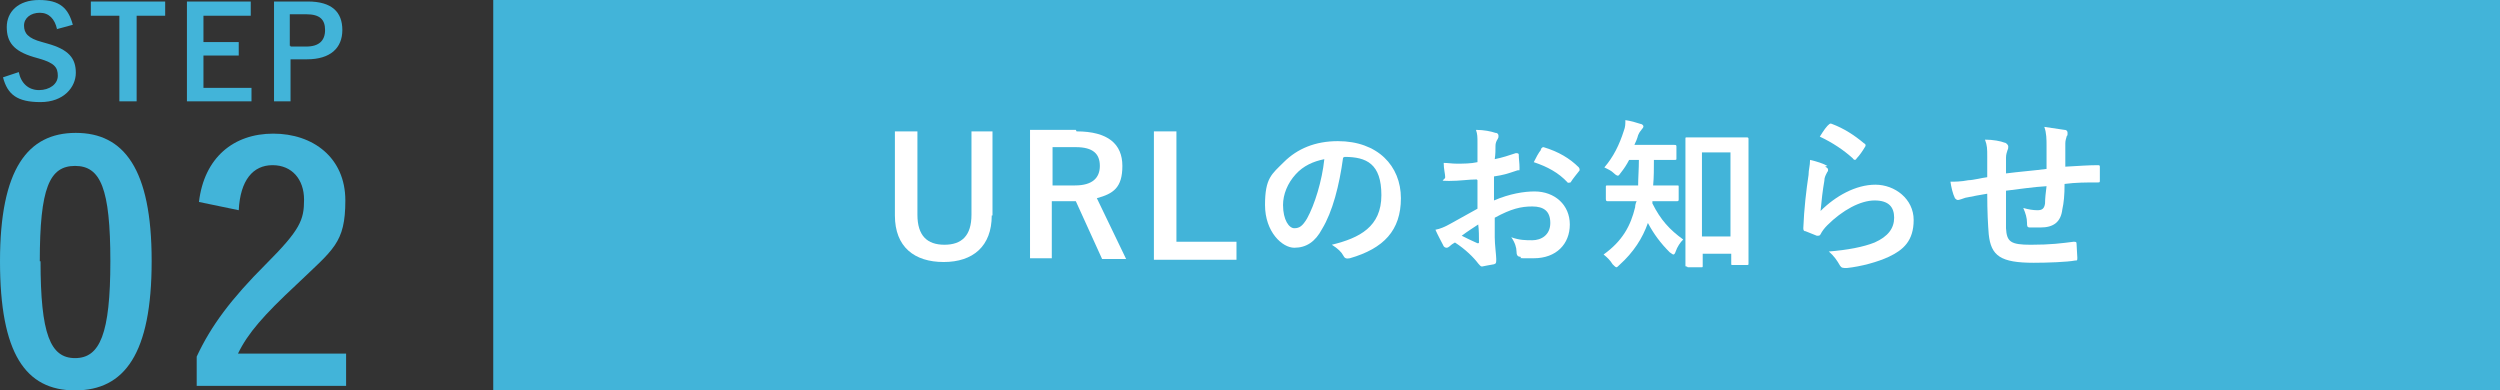 <?xml version="1.0" encoding="UTF-8"?>
<svg xmlns="http://www.w3.org/2000/svg" version="1.1" viewBox="0 0 333 52">
  <rect x="0" y="0" width="333" height="52" fill="#333333" stroke="none"/>
  <defs>
    <style>
      .cls-1 {
        fill: #fff;
      }

      .cls-2 {
        fill: #42b4d9;
      }
    </style>
  </defs>
  <!-- Generator: Adobe Illustrator 28.7.1, SVG Export Plug-In . SVG Version: 1.2.0 Build 142)  -->
  <g>
    <g id="_レイヤー_1" data-name="レイヤー_1">
      <rect class="cls-2" x="65.7" width="267.3" height="52"/>
      <g>
        <g>
          <path class="cls-2" d="M20.2,34.8c0,12.3-3.6,17.2-10.2,17.2S0,47.1,0,34.8s3.7-17.1,10.1-17.1,10.1,4.8,10.1,17h0ZM5.4,34.8c0,9.7,1.3,12.9,4.6,12.9s4.7-3.2,4.7-12.9-1.3-12.7-4.7-12.7-4.7,2.9-4.7,12.7h0Z"/>
          <path class="cls-2" d="M26.5,26.9c.7-5.9,4.6-9.1,9.9-9.1s9.6,3.2,9.6,8.9-1.6,6.5-6.5,11.2c-4.4,4.1-6.5,6.5-7.8,9.2h14.4v4.3h-19.9v-3.9c1.9-4.1,4.6-7.7,9.2-12.3s5.1-5.9,5.1-8.6-1.6-4.6-4.2-4.6-4.3,2-4.5,6c0,0-5.3-1.1-5.3-1.1Z"/>
        </g>
        <g>
          <path class="cls-2" d="M7.6,3.9c-.3-1.4-1.1-2.2-2.3-2.2s-2.1.7-2.1,1.7.5,1.7,2.4,2.2l.7.2c2.9.8,3.8,2,3.8,3.9s-1.6,3.9-4.7,3.9S1,12.6.4,10.3l2.1-.7c.3,1.5,1.3,2.4,2.7,2.4s2.5-.8,2.5-1.9-.4-1.7-2.5-2.3l-.7-.2C1.8,6.8.9,5.6.9,3.6S2.4,0,5.2,0s3.9,1.1,4.5,3.3l-2.2.6h0Z"/>
          <path class="cls-2" d="M22,2.1h-3.8v11.4h-2.3V2.1h-3.8V.2h9.9v1.9Z"/>
          <path class="cls-2" d="M33.4,2.1h-6.3v3.5h4.7v1.8h-4.7v4.3h6.4v1.8h-8.6V.2h8.5v1.8h0Z"/>
          <path class="cls-2" d="M41,.2c3.2,0,4.6,1.4,4.6,3.8s-1.6,3.9-4.7,3.9h-2.2v5.6h-2.2V.2h4.6,0ZM38.7,6.2h2.1c1.7,0,2.5-.8,2.5-2.2s-.7-2.1-2.5-2.1h-2.2v4.2h.1Z"/>
        </g>
      </g>
    </g>
    <g id="_レイヤー_5" data-name="レイヤー_5">
      <g>
        <path class="cls-1" d="M132.1,28.7c0,4.1-2.5,6.2-6.4,6.2s-6.5-2-6.5-6.2v-11.2h3v11.1c0,2.8,1.3,4,3.6,4s3.6-1.2,3.6-4v-11.1h2.8v11.2Z"/>
        <path class="cls-1" d="M143.4,17.5c4.2,0,6.1,1.7,6.1,4.6s-1.2,3.7-3.4,4.3l3.9,8.1h-3.2l-3.5-7.7c-.2,0-.5,0-.8,0h-2.4v7.6h-2.9v-17.1h6.1ZM140.2,24.7h3c2.3,0,3.3-1,3.3-2.6s-.9-2.5-3.2-2.5h-3.1v5Z"/>
        <path class="cls-1" d="M156.7,32.2h8v2.4h-11v-17.1h3v14.7Z"/>
        <path class="cls-1" d="M178.9,21c-.5,3.7-1.4,7.2-2.8,9.5-.9,1.7-2.1,2.5-3.7,2.5s-3.9-2.1-3.9-5.7.9-4.1,2.5-5.7c1.8-1.8,4.2-2.8,7.2-2.8,5.3,0,8.4,3.3,8.4,7.6s-2.3,6.7-6.8,8c-.5.1-.7,0-.9-.4-.2-.4-.7-.9-1.5-1.4,3.7-.9,6.6-2.4,6.6-6.6s-2-5.1-4.9-5.1h0ZM172.6,23.2c-1.1,1.2-1.7,2.7-1.7,4.1,0,2,.8,3.1,1.5,3.1s1.1-.3,1.7-1.3c1-1.8,2-5,2.3-7.9-1.5.3-2.8.9-3.8,2Z"/>
        <path class="cls-1" d="M196.7,23.9c-1.1,0-2.2.2-3.7.2s-.5-.1-.5-.5c0-.4-.2-1.1-.2-1.9.6,0,1.1.1,1.7.1.9,0,1.9,0,2.8-.2,0-.7,0-1.6,0-2.5s0-1.2-.2-1.8c1.1,0,2,.2,2.6.4.3,0,.4.2.4.4s0,.2-.1.4c-.2.3-.3.6-.3.9,0,.6,0,1.1-.1,1.8,1-.2,1.9-.5,2.8-.8.2,0,.4,0,.4.2,0,.6.1,1.1.1,1.7s0,.3-.3.4c-1.5.5-1.8.6-3.1.8,0,1.1,0,2.1,0,3.2,2.1-.9,4-1.2,5.4-1.2,2.7,0,4.7,1.8,4.7,4.4s-1.8,4.5-4.8,4.5-1.3,0-1.8-.2c-.4,0-.5-.3-.5-.7,0-.5-.2-1.2-.7-1.9,1.1.4,1.9.4,2.8.4,1.2,0,2.4-.7,2.4-2.3s-.9-2.2-2.4-2.2-2.8.3-5,1.5c0,.9,0,1.7,0,2.6,0,1,.2,2.4.2,2.9s0,.6-.3.7c-.5.1-1.2.2-1.6.3-.2,0-.3-.2-.5-.4-.6-.8-1.7-1.9-3.1-2.8-.2.1-.5.3-.7.5-.1.1-.3.2-.4.2-.2,0-.4-.1-.5-.4-.2-.4-.7-1.3-1-2,.6-.1,1.3-.4,2-.8.9-.5,2-1.1,3.6-2v-3.8ZM194.7,31.4c.6.3,1.4.7,2.1,1,.2,0,.2,0,.2-.2,0-.6,0-1.6-.1-2.3-.6.4-1.4.9-2.2,1.5ZM205.2,19.9c.2-.2.2-.3.4-.3,2,.6,3.5,1.5,4.7,2.7,0,0,.1.2.1.2s0,.1,0,.2c-.3.4-.9,1.1-1.2,1.6,0,0-.4.1-.4,0-1.2-1.3-2.7-2.1-4.5-2.7.3-.6.6-1.2,1-1.7Z"/>
        <path class="cls-1" d="M220.1,26.8c0,.1,0,.2,0,.3,1.1,2.2,2.3,3.5,4.1,4.8-.4.4-.8,1-1,1.6-.1.3-.2.4-.3.4s-.2-.1-.5-.3c-1.2-1.2-2.1-2.4-2.9-3.9-.7,2-1.9,3.9-3.8,5.6-.2.2-.3.3-.4.3s-.3-.2-.5-.4c-.3-.5-.7-.9-1.2-1.3,2.5-1.8,3.6-3.8,4.2-6.3,0-.3.1-.6.2-.8h-1.2c-1.9,0-2.5,0-2.6,0-.2,0-.3,0-.3-.3v-1.6c0-.2,0-.2.3-.2s.8,0,2.6,0h1.4c0-1,.1-2.2.1-3.4h-1.3c-.3.6-.7,1.2-1.1,1.7-.2.3-.3.4-.4.4s-.3-.1-.5-.3c-.4-.4-.9-.6-1.3-.8,1.2-1.4,2-3,2.6-4.9.2-.5.2-.9.2-1.4.7.1,1.4.3,2,.5.2,0,.4.2.4.3s0,.2-.2.4c-.1.2-.3.3-.5.8-.1.4-.3.9-.5,1.3h2.6c1.9,0,2.6,0,2.7,0,.2,0,.3,0,.3.2v1.6c0,.2,0,.2-.3.2s-.8,0-2.7,0c0,1.1,0,2.3-.1,3.4h.5c1.9,0,2.5,0,2.7,0,.2,0,.2,0,.2.2v1.6c0,.2,0,.3-.2.3s-.8,0-2.7,0h-.7ZM224.7,35.5c-.2,0-.2,0-.2-.2s0-1.3,0-6.6v-5.1c0-3.7,0-4.9,0-5.1s0-.2.2-.2.7,0,2.4,0h3.1c1.7,0,2.3,0,2.4,0,.2,0,.3,0,.3.2s0,1.4,0,4.4v5.7c0,5.2,0,6.4,0,6.5,0,.2,0,.2-.3.2h-1.8c-.2,0-.2,0-.2-.2v-1.3h-3.8v1.6c0,.2,0,.2-.2.2h-1.8ZM226.7,31.5h3.8v-11.2h-3.8v11.2Z"/>
        <path class="cls-1" d="M243.1,22.2c.2.1.4.2.4.4s0,.2-.1.3c-.2.4-.4.7-.4,1.2-.2,1.1-.4,2.8-.5,4,2-2,4.7-3.5,7.3-3.5s5.1,1.9,5.1,4.7-1.4,4-3.3,4.9c-1.5.7-3.7,1.3-5.6,1.5-.5,0-.7,0-.9-.3-.4-.7-.8-1.3-1.5-1.9,2.5-.2,4.6-.6,6.1-1.2,1.8-.8,2.6-1.9,2.6-3.3s-.7-2.3-2.6-2.3-4.3,1.3-6.3,3.3c-.4.4-.7.8-.9,1.2-.1.2-.2.2-.5.2-.5-.2-1-.4-1.5-.6-.2,0-.3-.1-.3-.4.1-2.6.4-5.1.7-7.1,0-.7.2-1.2.2-2,.9.2,1.8.5,2.3.8ZM243.6,16.6c.1-.1.2-.2.4-.1,1.6.6,3,1.5,4.3,2.6.1,0,.2.2.2.2s0,.2-.1.3c-.3.5-.7,1.1-1.1,1.5,0,.1-.2.2-.2.2s-.2,0-.3-.2c-1.2-1.1-2.7-2.1-4.4-2.9.5-.8.9-1.4,1.3-1.7Z"/>
        <path class="cls-1" d="M264.7,20.9c0-1.1,0-1.5-.3-2.3,1.1,0,2.1.2,2.6.4.2,0,.5.3.5.5s0,.3-.1.5c-.1.3-.2.6-.2,1,0,.5,0,1.4,0,2.1,1.5-.2,3.9-.4,5.4-.6,0-1.1,0-2.3,0-3.1s0-1.7-.3-2.5c1.3.2,2.1.3,2.7.4.3,0,.4.2.4.4s0,.4-.1.4c-.1.4-.2.6-.2,1,0,1.2,0,2,0,3.1,1.8-.1,3.1-.2,4.3-.2.2,0,.3,0,.3.2,0,.6,0,1.2,0,1.8,0,.3,0,.3-.3.3-1.5,0-2.9,0-4.4.2,0,1.5-.1,2.5-.3,3.4-.2,1.7-1.2,2.4-2.9,2.4s-.9,0-1.4,0c-.4,0-.4-.2-.4-.6,0-.7-.2-1.3-.5-2,.7.2,1.3.3,1.9.3s.9-.2,1-.9c0-.7.1-1.5.2-2.3-1.8.1-3.7.4-5.4.6,0,2.4,0,3.7,0,5,.1,1.8.6,2.2,3.3,2.2s4.1-.2,5.7-.4c.3,0,.4,0,.4.3,0,.5.1,1.4.1,1.8s0,.4-.3.4c-1,.2-3.7.3-5.5.3-4.4,0-5.7-.9-6-3.8-.1-1.2-.2-3-.2-5.4-1.1.2-1.8.3-2.7.5-.2,0-.6.2-1,.3-.3.1-.4,0-.6-.2-.3-.6-.5-1.5-.6-2.2.5,0,1.4,0,2.4-.2.6,0,1.7-.3,2.5-.4v-2.4Z"/>
      </g>
    </g>
  </g>
</svg>